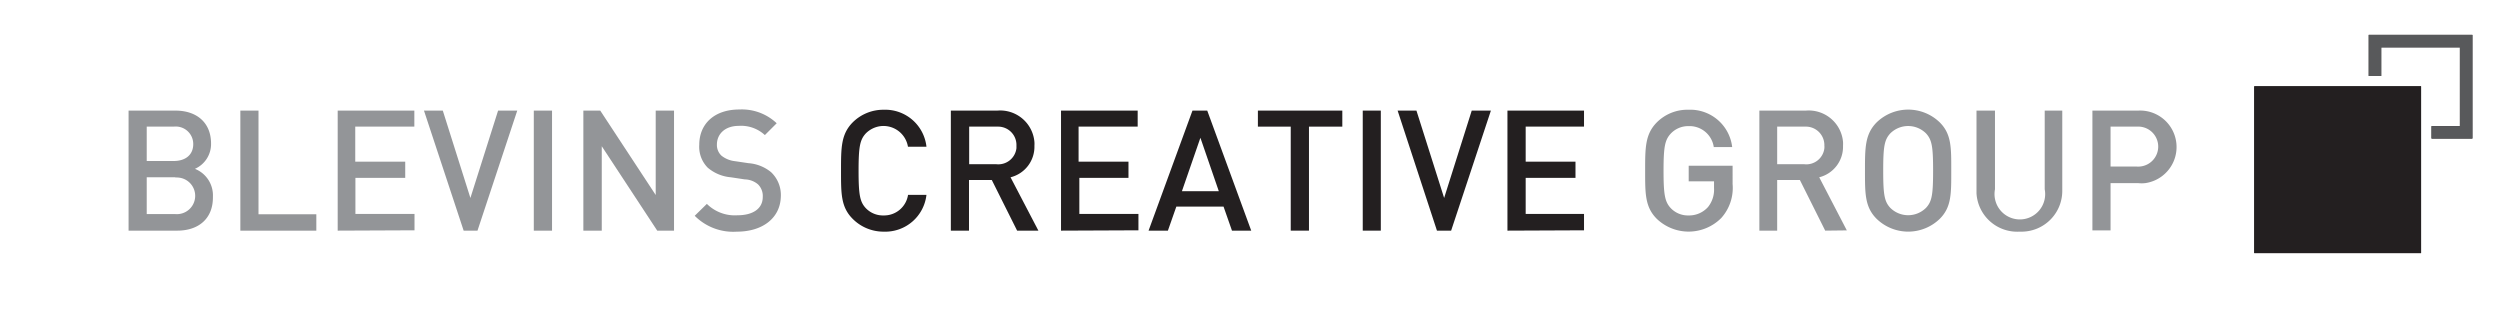<svg id="Layer_1" data-name="Layer 1" xmlns="http://www.w3.org/2000/svg" viewBox="0 0 296.13 37.74"><path d="M21,27.32H15.23V13.1h5.53C23.39,13.1,25,14.6,25,17a3.21,3.21,0,0,1-1.91,3,3.38,3.38,0,0,1,2.13,3.3C25.26,25.92,23.49,27.32,21,27.32ZM20.58,15h-3.2v4.07h3.2c1.37,0,2.31-.71,2.31-2A2.07,2.07,0,0,0,20.58,15Zm.2,6h-3.4v4.36h3.4a2.17,2.17,0,1,0,.29-4.33,1.41,1.41,0,0,0-.29,0Z" fill="#939598"/><path d="M28.47,27.32V13.1h2.15V25.38h6.85v1.94Z" fill="#939598"/><path d="M40,27.32V13.1h9.08V15h-7v4.15H48v1.92h-5.9v4.27h7v1.94Z" fill="#939598"/><path d="M56.56,27.32H54.92L50.22,13.1h2.23l3.27,10.35L59,13.1h2.27Z" fill="#939598"/><path d="M63.23,27.32V13.1h2.16V27.32Z" fill="#939598"/><path d="M77.85,27.32l-6.57-10v10H69.1V13.1h2l6.57,10v-10h2.17V27.32Z" fill="#939598"/><path d="M87.29,27.44a6.43,6.43,0,0,1-5-1.88l1.44-1.41a4.69,4.69,0,0,0,3.62,1.35c1.86,0,3-.8,3-2.17a1.93,1.93,0,0,0-.56-1.49,2.49,2.49,0,0,0-1.56-.59L86.57,21a4.86,4.86,0,0,1-2.74-1.14,3.51,3.51,0,0,1-1-2.71c0-2.48,1.79-4.18,4.74-4.18A6,6,0,0,1,92,14.6L90.6,16a4.13,4.13,0,0,0-3.09-1.09c-1.67,0-2.59,1-2.59,2.21a1.72,1.72,0,0,0,.54,1.32,3.1,3.1,0,0,0,1.59.65l1.62.24a4.75,4.75,0,0,1,2.66,1.06,3.72,3.72,0,0,1,1.16,2.92C92.41,25.88,90.27,27.44,87.29,27.44Z" fill="#939598"/><path d="M104.68,27.44A5.14,5.14,0,0,1,101,25.92c-1.4-1.4-1.38-3-1.38-5.71s0-4.31,1.38-5.71A5.14,5.14,0,0,1,104.68,13a4.91,4.91,0,0,1,5.06,4.38h-2.19a2.94,2.94,0,0,0-3.37-2.42,3,3,0,0,0-1.62.84c-.7.76-.86,1.58-.86,4.43s.16,3.68.86,4.43a2.81,2.81,0,0,0,2.1.86,2.87,2.87,0,0,0,2.9-2.44h2.18A4.91,4.91,0,0,1,104.68,27.44Z" fill="#231f20"/><path d="M120.48,27.32l-3-6h-2.7v6h-2.15V13.1h5.51a4.07,4.07,0,0,1,4.39,3.72,3.2,3.2,0,0,1,0,.44A3.73,3.73,0,0,1,119.7,21L123,27.32ZM118,15h-3.2v4.45H118a2.16,2.16,0,0,0,2.4-1.9c0-.1,0-.21,0-.31A2.17,2.17,0,0,0,118.29,15,1.51,1.51,0,0,0,118,15Z" fill="#231f20"/><path d="M125.68,27.32V13.1h9.08V15h-7v4.15h5.91v1.92h-5.82v4.27h7v1.94Z" fill="#231f20"/><path d="M145.93,27.32l-1-2.85h-5.59l-1,2.85h-2.29l5.2-14.22H143l5.21,14.22Zm-3.74-11L140,22.65h4.37Z" fill="#231f20"/><path d="M155.05,15V27.32h-2.16V15H149V13.1h10V15Z" fill="#231f20"/><path d="M161.42,27.32V13.1h2.14V27.32Z" fill="#231f20"/><path d="M171.89,27.32h-1.68L165.55,13.1h2.23l3.28,10.35,3.27-10.35h2.27Z" fill="#231f20"/><path d="M178.56,27.32V13.1h9.07V15h-6.91v4.15h5.9v1.92h-5.9v4.27h6.91v1.94Z" fill="#231f20"/><path d="M203.89,25.82a5.45,5.45,0,0,1-7.64.1c-1.4-1.4-1.38-3-1.38-5.71s0-4.31,1.38-5.71A5.11,5.11,0,0,1,200,13a5,5,0,0,1,5.18,4.42H203a2.9,2.9,0,0,0-3-2.48,2.83,2.83,0,0,0-2.09.88c-.7.76-.86,1.56-.86,4.41s.16,3.68.86,4.43a2.81,2.81,0,0,0,2.09.86,3,3,0,0,0,2.32-1,3.28,3.28,0,0,0,.71-2.25v-.79h-3V19.63h5.2V21.8A5.33,5.33,0,0,1,203.89,25.82Z" fill="#939598"/><path d="M216.2,27.32l-3-6h-2.69v6H208.4V13.1h5.51a4.08,4.08,0,0,1,4.4,3.7,3.57,3.57,0,0,1,0,.46A3.73,3.73,0,0,1,215.49,21l3.27,6.29ZM213.7,15h-3.19v4.45h3.19a2.15,2.15,0,0,0,2.4-1.88,1.83,1.83,0,0,0,0-.33A2.19,2.19,0,0,0,214,15l-.31,0Z" fill="#939598"/><path d="M229.77,25.92a5.37,5.37,0,0,1-7.48,0c-1.4-1.4-1.38-3-1.38-5.71s0-4.31,1.38-5.71a5.37,5.37,0,0,1,7.48,0c1.4,1.4,1.36,3,1.36,5.71S231.17,24.52,229.77,25.92ZM228.14,15.8a3,3,0,0,0-4.23,0c-.7.76-.84,1.56-.84,4.41s.14,3.66.84,4.41a3,3,0,0,0,4.23,0c.7-.75.84-1.56.84-4.41S228.84,16.56,228.14,15.8Z" fill="#939598"/><path d="M239.2,27.44a4.83,4.83,0,0,1-5.08-4.54V13.1h2.19v9.32a3,3,0,1,0,5.89,0V13.1h2.08v9.42a4.83,4.83,0,0,1-4.74,4.92Z" fill="#939598"/><path d="M253.25,21.69H250v5.6h-2.15V13.1h5.44a4.32,4.32,0,0,1,.83,8.59A3.84,3.84,0,0,1,253.25,21.69ZM253.13,15H250v4.73h3.12a2.37,2.37,0,1,0,.31-4.73h-.26Z" fill="#939598"/><rect x="267.02" y="10.22" width="19.76" height="19.76" fill="#231f20"/><polygon points="291.38 5.61 282.06 5.61 282.06 9 280.58 9 280.58 4.13 292.86 4.13 292.86 16.41 288.02 16.41 288.02 14.94 291.38 14.94 291.38 5.61" fill="#231f20"/><rect x="267.02" y="10.22" width="19.76" height="19.76" fill="#231f20"/><polygon points="291.38 5.61 282.06 5.61 282.06 9 280.58 9 280.58 4.13 292.86 4.13 292.86 16.41 288.02 16.41 288.02 14.94 291.38 14.94 291.38 5.61" fill="#58595b"/></svg>